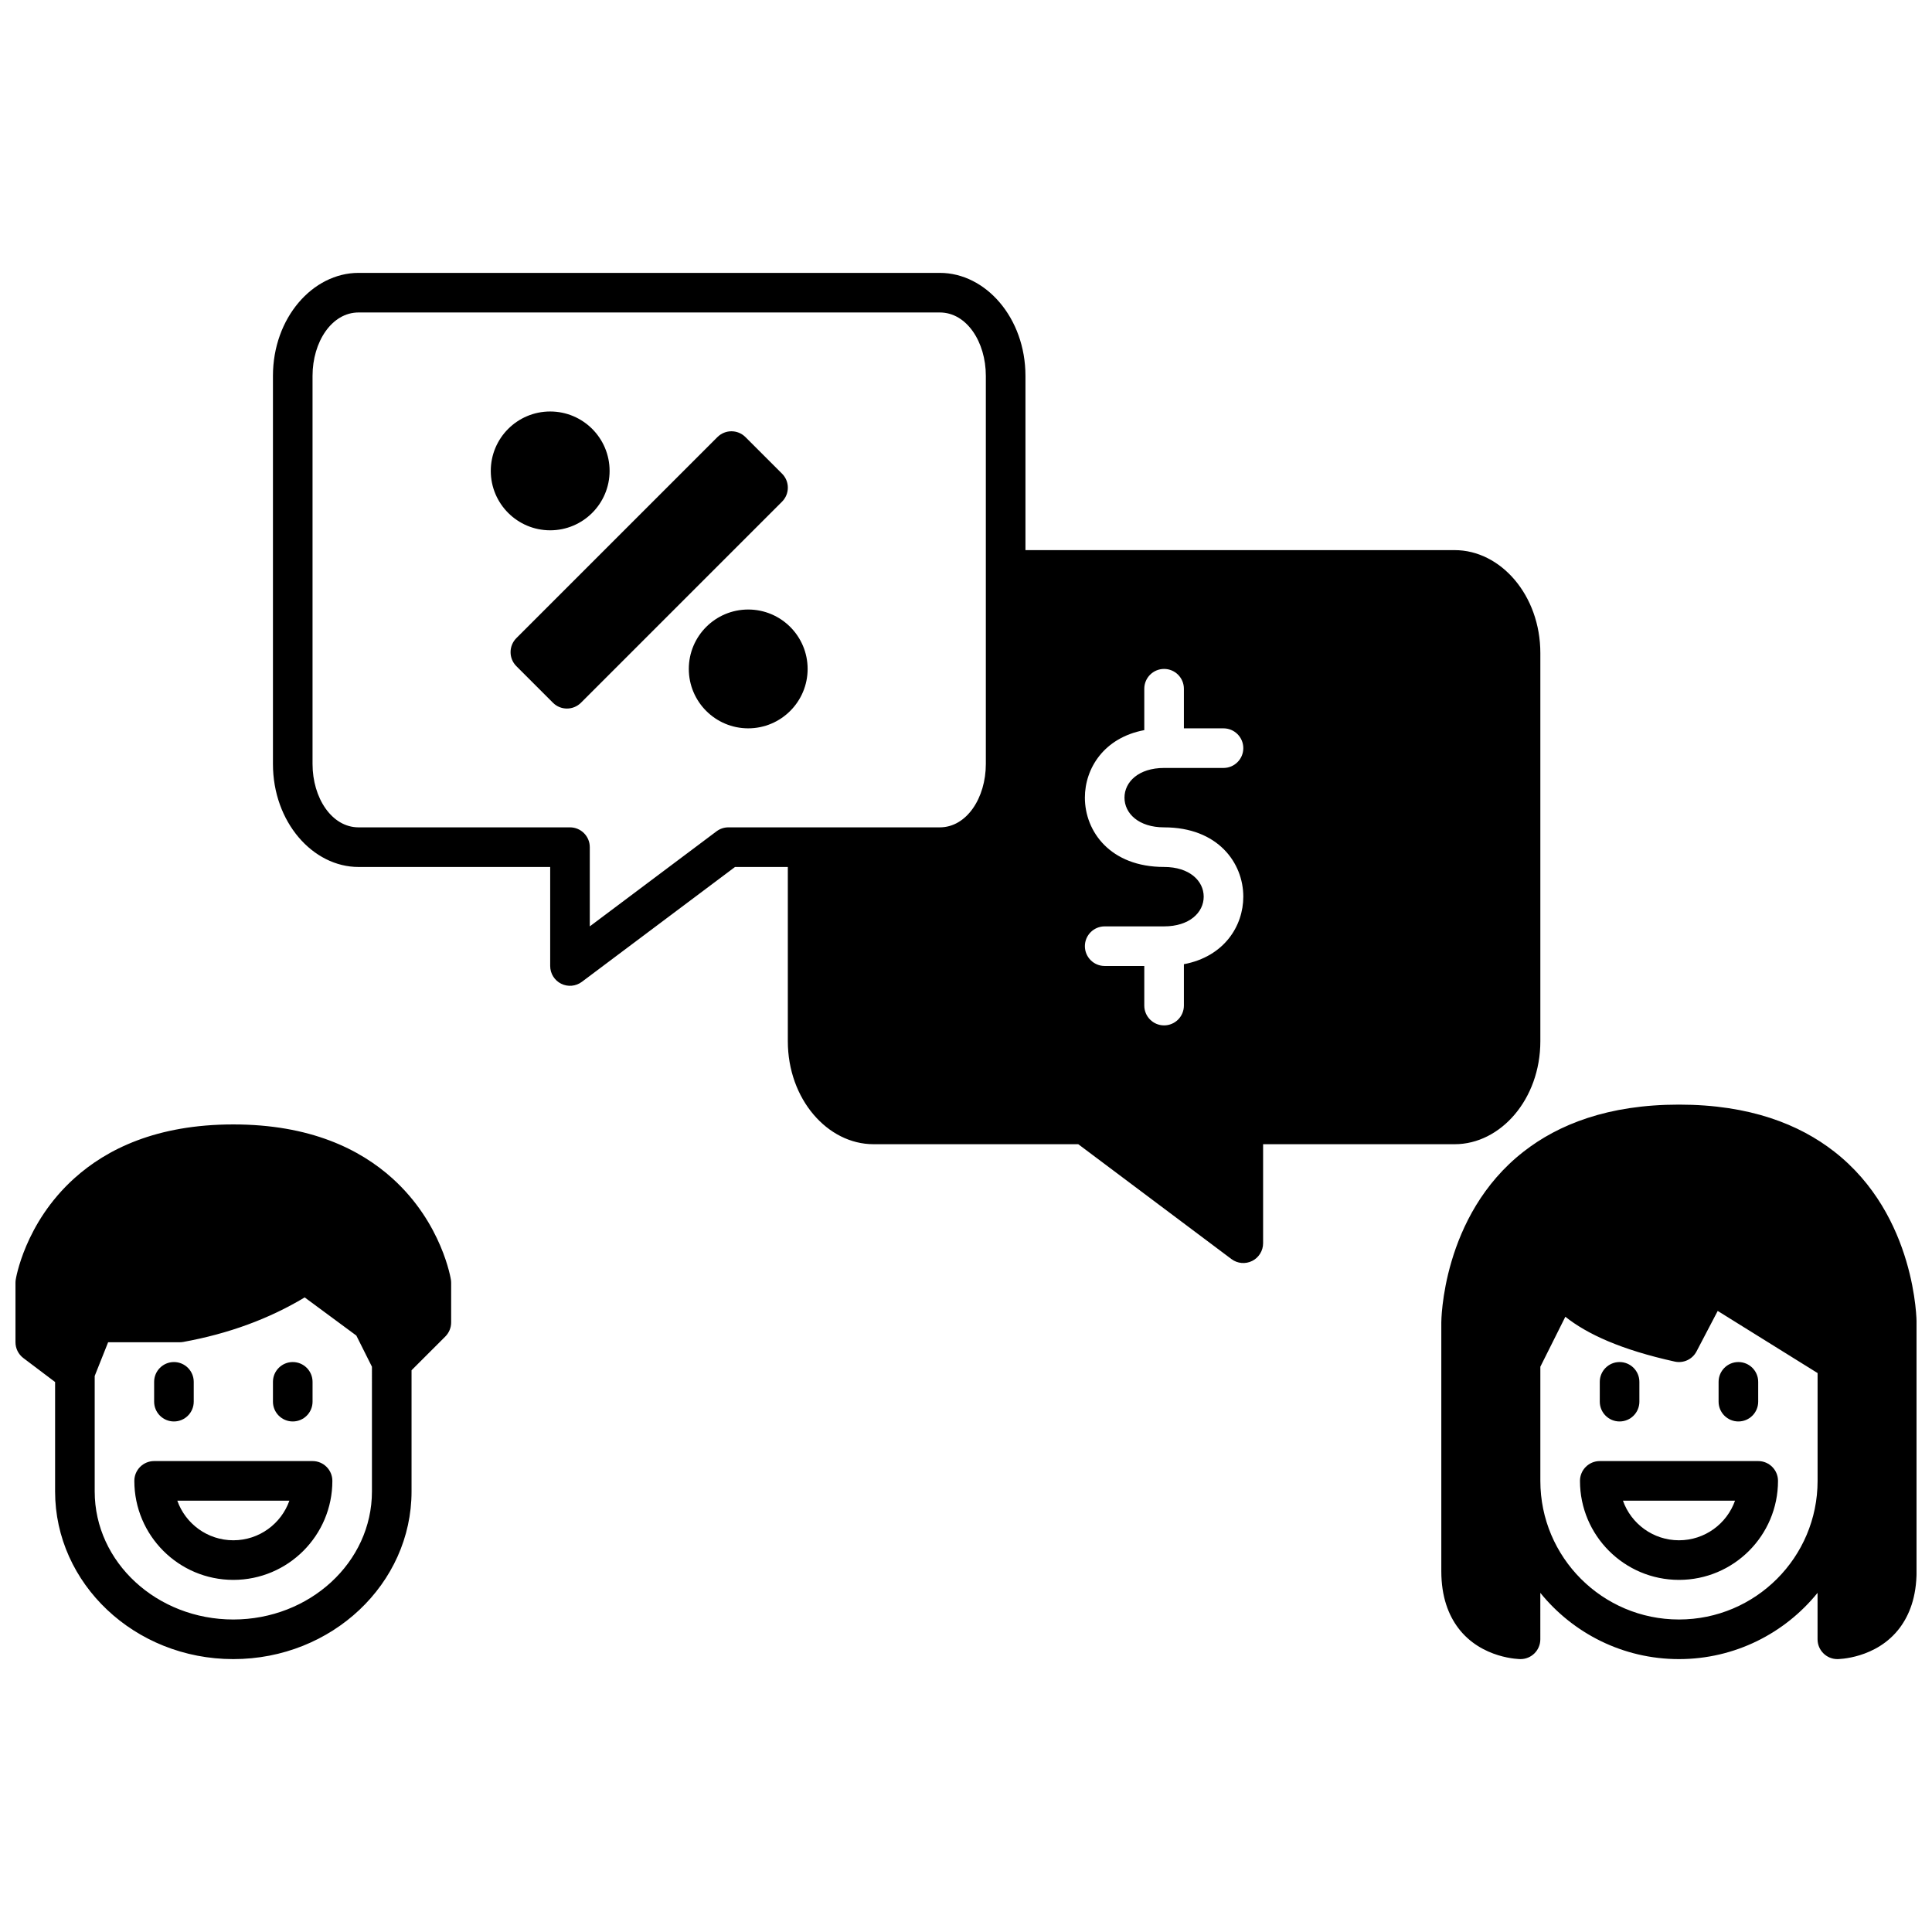 <?xml version="1.0" encoding="UTF-8"?>
<!-- Uploaded to: ICON Repo, www.iconrepo.com, Generator: ICON Repo Mixer Tools -->
<svg width="800px" height="800px" version="1.1" viewBox="144 144 512 512" xmlns="http://www.w3.org/2000/svg">
 <defs>
  <clipPath id="a">
   <path d="m148.09 216h503.81v368h-503.81z"/>
  </clipPath>
 </defs>
 <g clip-path="url(#a)">
  <path d="m158.6 510.25v29c0 24.414 21.066 44.43 47.23 44.43 26.168 0 47.234-20.016 47.234-44.43v-32.117l8.961-8.953c0.977-0.988 1.535-2.32 1.535-3.719v-10.496c0-0.27-0.023-0.543-0.062-0.816 0 0-2.281-14.957-15.535-26.891-8.555-7.703-21.75-14.273-42.133-14.273s-33.574 6.57-42.129 14.273c-13.258 11.934-15.535 26.891-15.535 26.891-0.043 0.273-0.062 0.547-0.062 0.816v15.746c0 1.648 0.777 3.199 2.086 4.188zm393.6 55.871c8.66 10.703 21.906 17.559 36.738 17.559 14.828 0 28.074-6.856 36.734-17.559v12.309c0 2.898 2.352 5.25 5.25 5.25 0 0 10.336 0 16.551-8.305 2.508-3.367 4.441-8.145 4.441-15.02v-65.895s-0.023-28.297-21.824-45.277c-9.215-7.191-22.344-12.449-41.152-12.449s-31.941 5.258-41.156 12.449c-21.801 16.98-21.82 45.277-21.82 45.277v65.895c0 6.875 1.93 11.652 4.438 15.02 6.215 8.305 16.555 8.305 16.555 8.305 2.894 0 5.246-2.352 5.246-5.25zm-309.63-59.922-4.137-8.262-13.688-10.109c-9.531 5.731-20.277 9.637-32.168 11.797-0.316 0.055-0.633 0.086-0.945 0.086h-18.977l-3.559 8.934v30.605c0 18.828 16.551 33.934 36.734 33.934s36.738-15.105 36.738-33.934zm383.11 1.676v28.57c0 20.281-16.457 36.738-36.734 36.738-20.281 0-36.738-16.457-36.738-36.738v-30.246l6.625-13.246c5.762 4.594 14.789 8.75 28.977 11.879 2.32 0.516 4.684-0.586 5.785-2.688l5.617-10.734zm-393.6 28.57c0-2.894-2.352-5.246-5.25-5.246h-41.984c-2.894 0-5.246 2.352-5.246 5.246 0 14.484 11.754 26.242 26.238 26.242s26.242-11.758 26.242-26.242zm383.11 0c0-2.894-2.352-5.246-5.246-5.246h-41.984c-2.898 0-5.25 2.352-5.25 5.246 0 14.484 11.758 26.242 26.242 26.242s26.238-11.758 26.238-26.242zm-394.5 5.25c-2.16 6.109-7.996 10.496-14.852 10.496-6.852 0-12.688-4.387-14.852-10.496zm383.11 0c-2.164 6.109-8 10.496-14.852 10.496-6.856 0-12.691-4.387-14.852-10.496zm-25.348-26.242v-5.246c0-2.898-2.352-5.25-5.25-5.25-2.894 0-5.246 2.352-5.246 5.25v5.246c0 2.898 2.352 5.25 5.246 5.25 2.898 0 5.25-2.352 5.25-5.25zm31.488 0v-5.246c0-2.898-2.352-5.25-5.25-5.25-2.894 0-5.246 2.352-5.246 5.25v5.246c0 2.898 2.352 5.25 5.246 5.25 2.898 0 5.25-2.352 5.25-5.25zm-383.11 0v-5.246c0-2.898-2.352-5.25-5.246-5.25-2.898 0-5.25 2.352-5.25 5.25v5.246c0 2.898 2.352 5.25 5.25 5.25 2.894 0 5.246-2.352 5.246-5.25zm-31.488 0v-5.246c0-2.898-2.352-5.25-5.246-5.25-2.898 0-5.25 2.352-5.25 5.25v5.246c0 2.898 2.352 5.25 5.25 5.25 2.894 0 5.246-2.352 5.246-5.25zm157.44-141.7v46.184c0 15.355 10.539 27.289 22.691 27.289h54.277l40.59 30.438c1.594 1.199 3.715 1.387 5.5 0.496 1.773-0.883 2.894-2.711 2.894-4.691v-26.242h50.781c12.152 0 22.691-11.934 22.691-27.289v-102.86c0-15.355-10.539-27.289-22.691-27.289h-113.76v-46.18c0-15.359-10.539-27.293-22.691-27.293h-154.04c-12.152 0-22.691 11.934-22.691 27.293v102.86c0 15.355 10.539 27.289 22.691 27.289h50.781v26.242c0 1.98 1.125 3.809 2.898 4.691 1.785 0.891 3.902 0.703 5.5-0.496l40.586-30.438zm94.465-36.262c-10.684 2.004-15.742 10.137-15.742 17.895 0 8.934 6.707 18.367 20.992 18.367 6.715 0 10.496 3.676 10.496 7.871 0 4.199-3.781 7.875-10.496 7.875h-15.746c-2.894 0-5.246 2.352-5.246 5.246 0 2.898 2.352 5.25 5.246 5.25h10.496v10.496c0 2.894 2.352 5.246 5.25 5.246 2.894 0 5.246-2.352 5.246-5.246v-10.969c10.688-2.008 15.746-10.141 15.746-17.898 0-8.93-6.707-18.367-20.992-18.367-6.719 0-10.496-3.672-10.496-7.871s3.777-7.871 10.496-7.871h15.742c2.898 0 5.25-2.352 5.25-5.25 0-2.894-2.352-5.246-5.25-5.246h-10.496v-10.496c0-2.898-2.352-5.25-5.246-5.25-2.898 0-5.25 2.352-5.25 5.25zm-110.21 25.766c-1.137 0-2.238 0.367-3.148 1.051l-33.59 25.191v-20.992c0-2.898-2.352-5.25-5.246-5.25h-56.031c-7.113 0-12.195-7.809-12.195-16.793v-102.86c0-8.988 5.082-16.797 12.195-16.797h154.04c7.117 0 12.195 7.809 12.195 16.797v102.86c0 8.984-5.078 16.793-12.195 16.793zm5.246-57.727c-8.691 0-15.742 7.051-15.742 15.742s7.051 15.746 15.742 15.746 15.746-7.055 15.746-15.746-7.055-15.742-15.746-15.742zm-0.734-45.699c-2.047-2.047-5.363-2.047-7.422 0l-53.289 53.285c-2.043 2.059-2.043 5.375 0 7.422l9.699 9.699c2.047 2.047 5.363 2.047 7.422 0l53.289-53.289c2.047-2.059 2.047-5.375 0-7.422zm-51.746-6.781c-8.691 0-15.742 7.051-15.742 15.742s7.051 15.746 15.742 15.746 15.746-7.055 15.746-15.746-7.055-15.742-15.746-15.742z" fill-rule="evenodd"/>
 </g>
</svg>